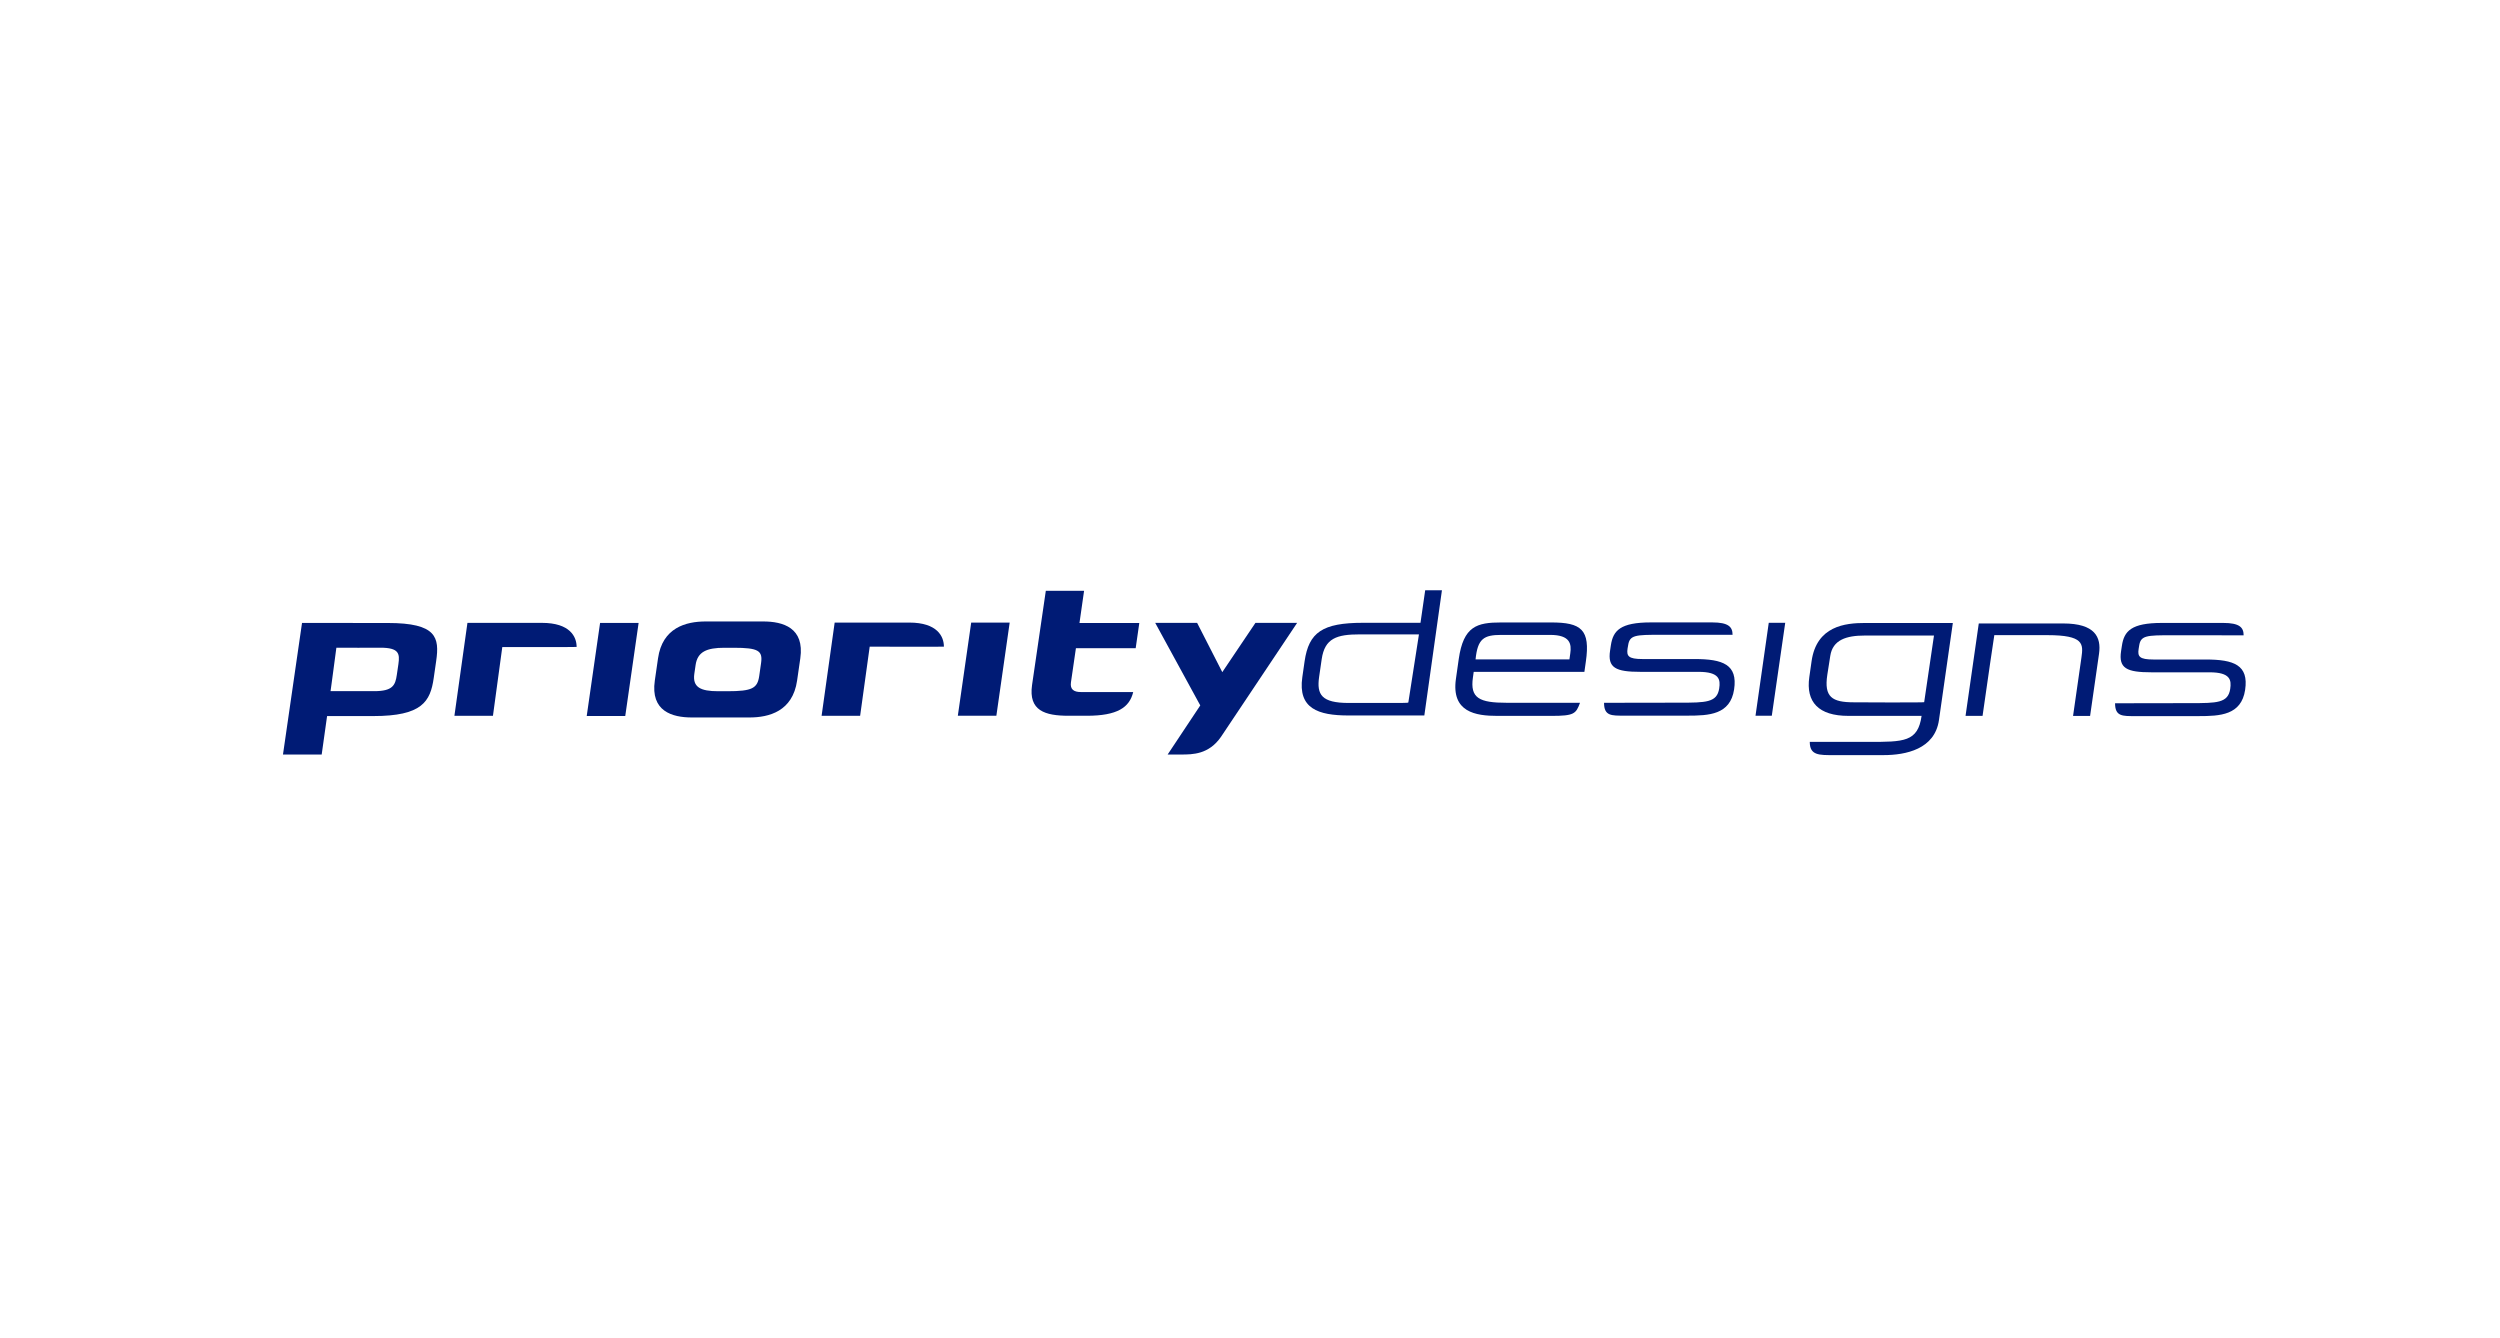 <svg width="157" height="84" viewBox="0 0 157 84" fill="none" xmlns="http://www.w3.org/2000/svg">
<path d="M83.002 41.399L82.84 42.516C82.682 43.619 82.988 44.146 84.702 44.146H86.42C87.99 44.146 88.444 44.154 88.444 44.113L89.11 39.839H85.397C83.949 39.839 83.193 40.082 83.002 41.399ZM90.554 37.066L89.448 44.932H86.16H84.691C82.779 44.932 81.504 44.497 81.785 42.531L81.929 41.528C82.192 39.71 83.052 39.112 85.591 39.112H89.207L89.502 37.069H90.554V37.066Z" fill="#001B75"/>
<path d="M98.56 41.41L98.614 41.03C98.697 40.451 98.621 39.872 97.35 39.872H94.282C93.18 39.872 92.794 40.112 92.665 41.41H98.56ZM99.226 44.132C98.971 44.828 98.855 44.958 97.426 44.958H94.04C92.668 44.958 91.13 44.725 91.433 42.627L91.609 41.388C91.905 39.323 92.751 39.09 94.278 39.09H97.411C99.298 39.09 99.885 39.526 99.59 41.557L99.5 42.192H92.549L92.499 42.55C92.312 43.844 92.899 44.135 94.624 44.135H99.226V44.132Z" fill="#001B75"/>
<path d="M108.805 39.865C108.805 39.367 108.546 39.087 107.523 39.087H103.677C101.754 39.087 101.303 39.6 101.163 40.522L101.113 40.857C100.947 41.938 101.462 42.192 103.021 42.192H106.669C107.995 42.192 108.049 42.686 107.966 43.232C107.833 44.121 107.137 44.128 105.477 44.128L100.734 44.136C100.734 44.973 101.206 44.943 102.013 44.943H105.971C107.321 44.943 108.661 44.888 108.902 43.295C109.136 41.735 108.2 41.388 106.424 41.388H103.147C102.258 41.388 102.142 41.197 102.211 40.728L102.247 40.522C102.344 39.876 102.711 39.865 104.296 39.865H108.805Z" fill="#001B75"/>
<path d="M110.246 44.947H111.269L112.112 39.112H111.078L110.246 44.947Z" fill="#001B75"/>
<path d="M21.124 40.676C21.124 40.676 20.757 43.453 20.757 43.405H23.501C24.661 43.405 24.826 43.036 24.92 42.384L25.021 41.698C25.114 41.045 25.053 40.676 23.894 40.676C23.894 40.676 21.124 40.687 21.124 40.676ZM17.771 47.384L18.967 39.12L24.358 39.124C27.419 39.124 27.607 40.027 27.391 41.517L27.239 42.572C27.027 44.062 26.505 44.969 23.444 44.969H20.541L20.202 47.384H17.771Z" fill="#001B75"/>
<path d="M28.537 44.954H30.957L31.544 40.636C31.591 40.636 36.212 40.643 36.212 40.628C36.212 39.99 35.801 39.116 34.036 39.116C32.941 39.116 29.355 39.116 29.355 39.116L28.537 44.954Z" fill="#001B75"/>
<path d="M40.105 39.12H37.685L36.846 44.965H39.266L40.105 39.12Z" fill="#001B75"/>
<path d="M41.122 42.742C40.845 44.667 42.213 45.057 43.449 45.057H47.064C48.3 45.057 49.78 44.667 50.057 42.742L50.259 41.344C50.536 39.419 49.167 39.028 47.932 39.028H44.313C43.078 39.028 41.597 39.419 41.324 41.344L41.122 42.742ZM43.683 41.768C43.801 40.931 44.381 40.68 45.49 40.68H46.07C47.633 40.68 47.907 40.864 47.795 41.643L47.68 42.447C47.569 43.225 47.241 43.409 45.678 43.409H45.098C43.989 43.409 43.485 43.155 43.603 42.318L43.683 41.768Z" fill="#001B75"/>
<path d="M64.813 43.018C64.583 44.633 65.624 44.95 67.111 44.95H68.249C70.176 44.95 70.932 44.427 71.166 43.46C71.166 43.46 68.652 43.46 67.871 43.46C67.435 43.46 67.194 43.291 67.255 42.856L67.568 40.706H71.321L71.548 39.124H67.791L68.08 37.103H65.677L64.813 43.018Z" fill="#001B75"/>
<path d="M63.408 39.098H60.991L60.152 44.947H62.572L63.408 39.098Z" fill="#001B75"/>
<path d="M51.596 44.954H54.016L54.617 40.61C54.664 40.61 59.277 40.624 59.277 40.61C59.277 39.972 58.867 39.098 57.102 39.098C56.007 39.098 52.417 39.098 52.417 39.098L51.596 44.954Z" fill="#001B75"/>
<path d="M120.838 44.098L121.454 39.912H117.1C115.947 39.912 115.097 40.185 114.942 41.185L114.755 42.38C114.543 43.773 115.047 44.105 116.419 44.105C116.419 44.109 120.838 44.127 120.838 44.098ZM113.653 46.591H117.334C119.559 46.591 120.442 46.602 120.676 44.957H118.392H116.077C114.204 44.957 113.401 44.087 113.624 42.527L113.768 41.517C114.085 39.315 115.871 39.123 117.128 39.123H122.638L121.767 45.219C121.504 47.052 119.685 47.421 118.284 47.421H115.184C114.236 47.424 113.653 47.443 113.653 46.591Z" fill="#001B75"/>
<path d="M123.436 44.957H124.505L124.977 41.675C125.171 40.318 125.207 40.182 125.243 39.887H128.578C130.872 39.887 130.836 40.44 130.714 41.292L130.188 44.961H131.258L131.819 41.056C131.967 40.012 131.571 39.153 129.569 39.153H124.267L123.436 44.957Z" fill="#001B75"/>
<path d="M140.9 39.898C140.9 39.4 140.641 39.12 139.615 39.12H135.768C133.845 39.12 133.392 39.633 133.255 40.554L133.204 40.89C133.039 41.971 133.554 42.221 135.109 42.221H138.758C140.083 42.221 140.137 42.715 140.058 43.261C139.924 44.15 139.229 44.157 137.569 44.157L132.826 44.165C132.826 45.002 133.298 44.972 134.105 44.972H138.062C139.413 44.972 140.756 44.917 140.994 43.324C141.228 41.764 140.292 41.417 138.516 41.417H135.239C134.35 41.417 134.234 41.226 134.306 40.757L134.339 40.551C134.436 39.905 134.803 39.894 136.388 39.894L140.9 39.898Z" fill="#001B75"/>
<path d="M73.328 47.384H74.164C74.902 47.384 75.91 47.381 76.678 46.274L81.46 39.116H78.842L76.76 42.21L75.179 39.116H72.547L75.377 44.301L73.328 47.384Z" fill="#001B75"/>
</svg>
